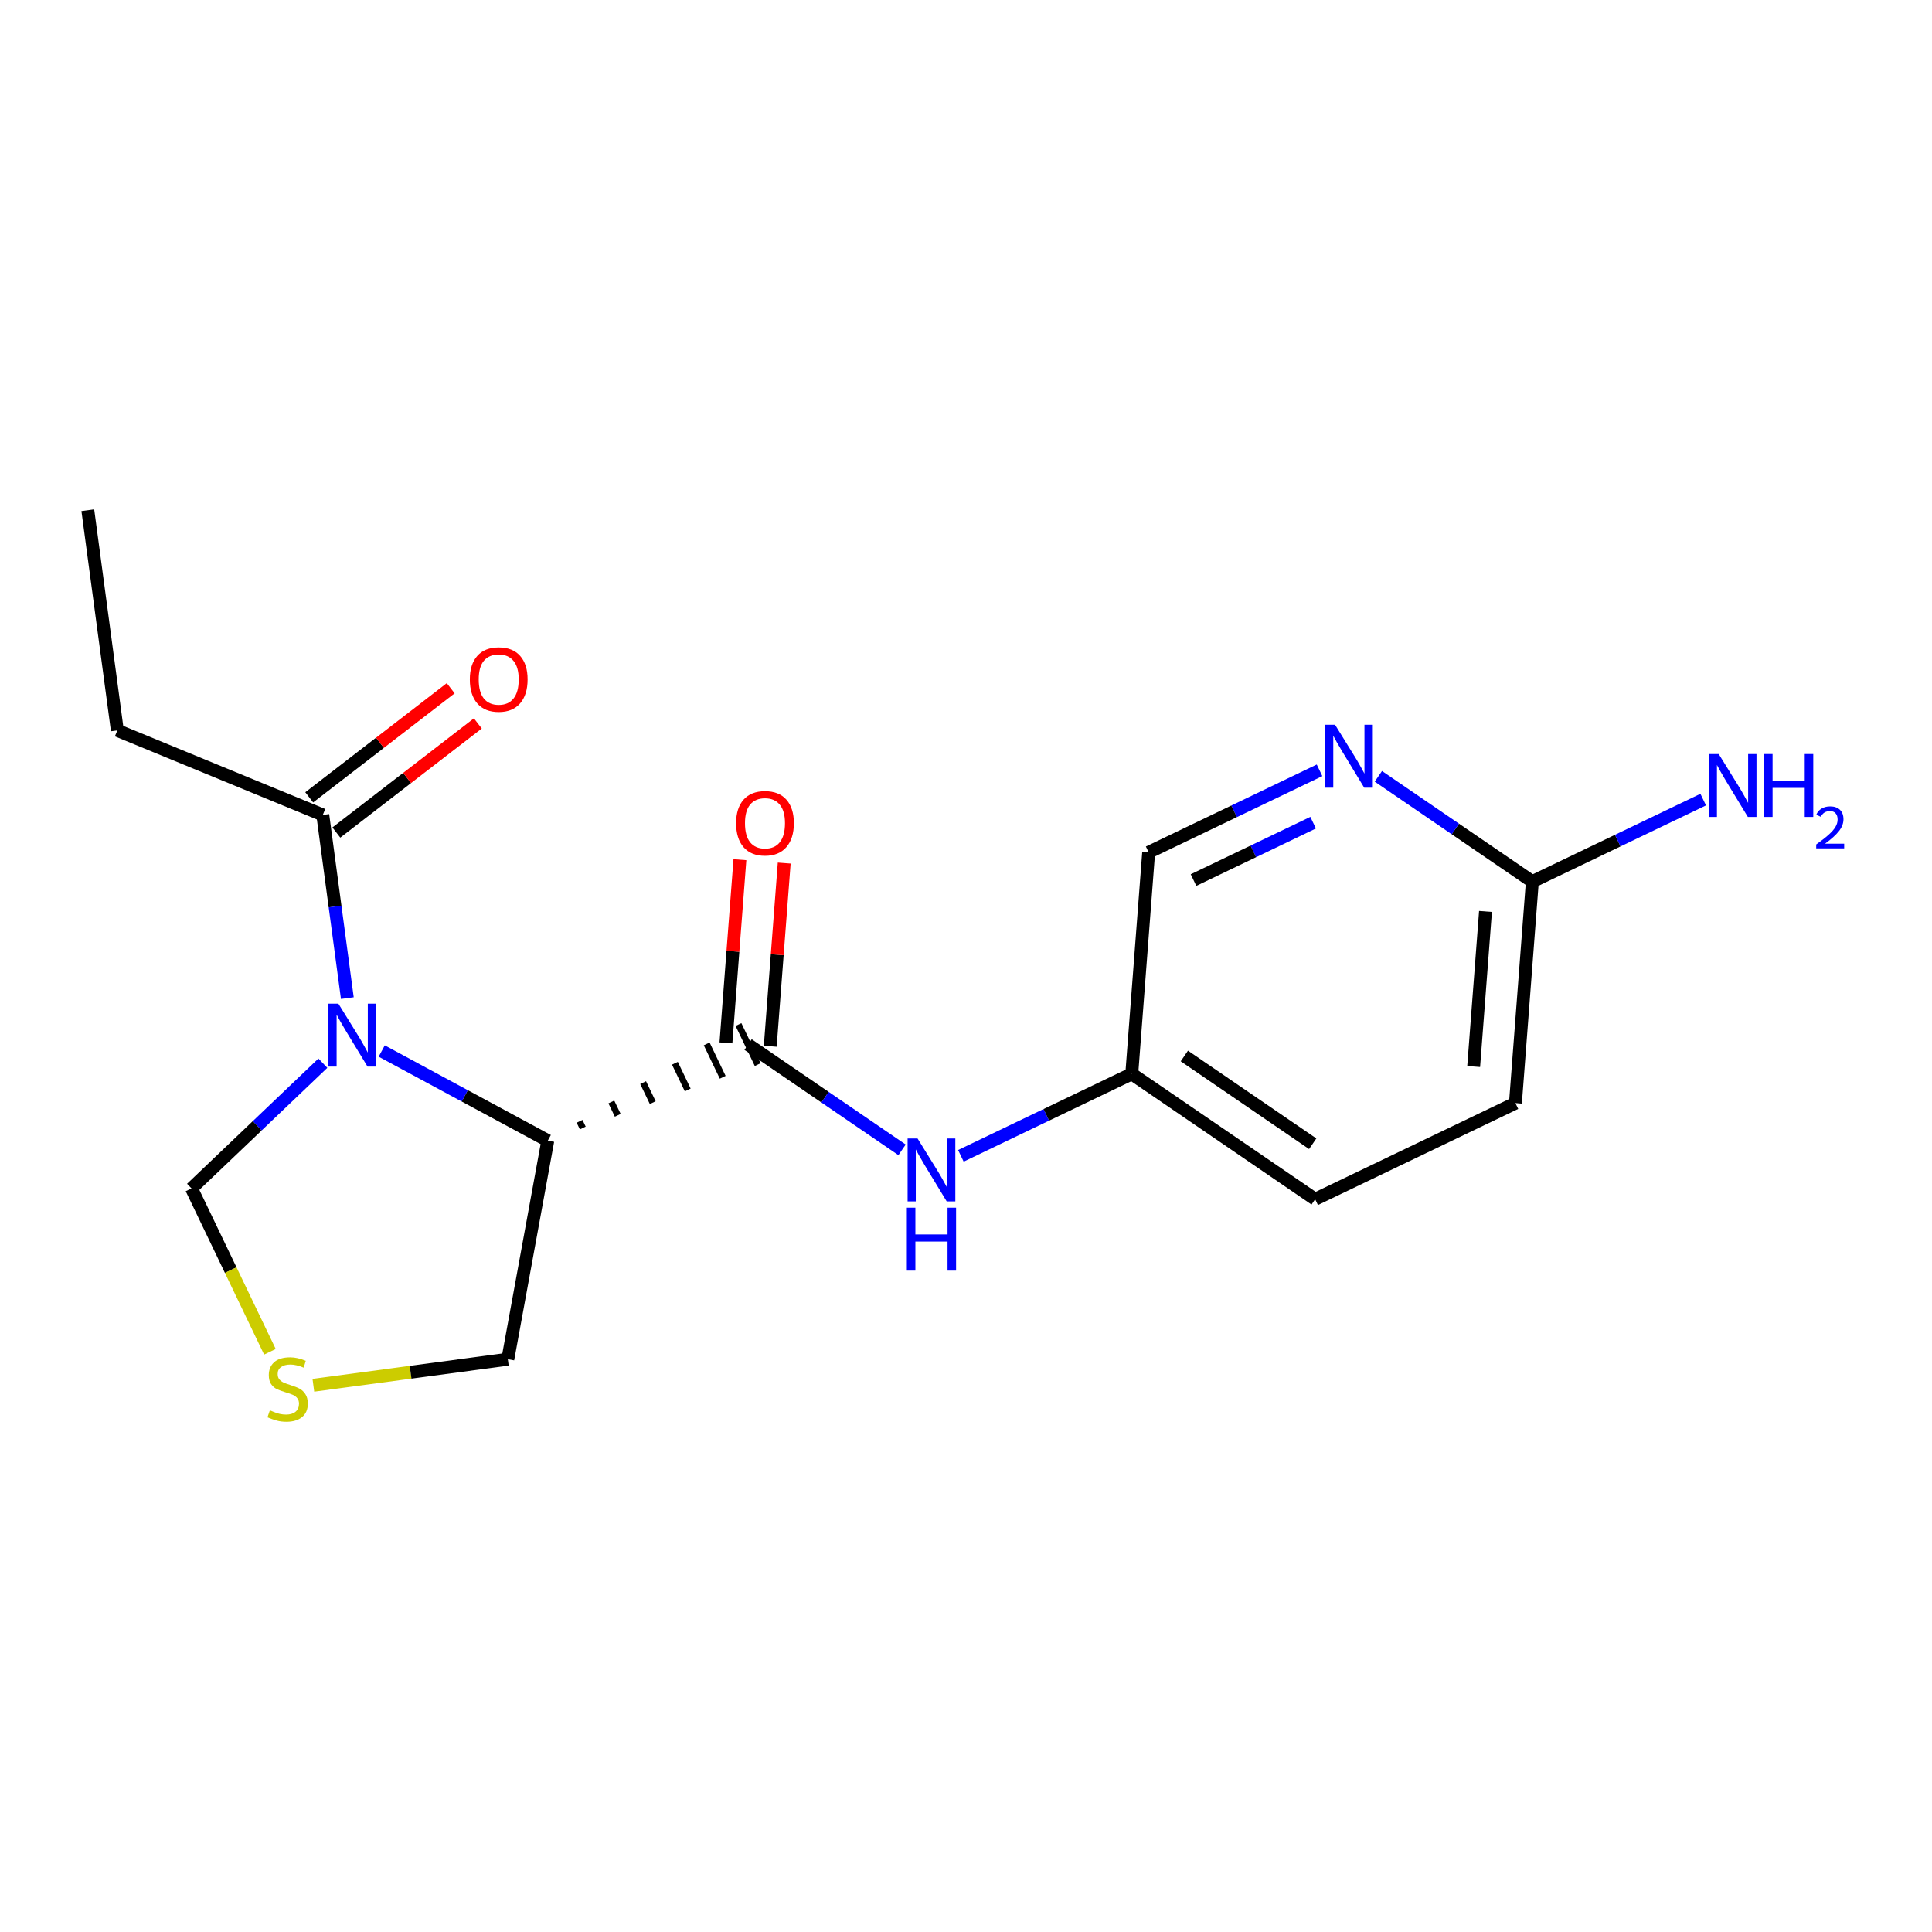 <?xml version='1.0' encoding='iso-8859-1'?>
<svg version='1.1' baseProfile='full'
              xmlns='http://www.w3.org/2000/svg'
                      xmlns:rdkit='http://www.rdkit.org/xml'
                      xmlns:xlink='http://www.w3.org/1999/xlink'
                  xml:space='preserve'
width='300px' height='300px' viewBox='0 0 300 300'>
<!-- END OF HEADER -->
<rect style='opacity:1.0;fill:#FFFFFF;stroke:none' width='300' height='300' x='0' y='0'> </rect>
<rect style='opacity:1.0;fill:#FFFFFF;stroke:none' width='300' height='300' x='0' y='0'> </rect>
<path class='bond-0 atom-0 atom-1' d='M 13.636,79.227 L 18.22,113.417' style='fill:none;fill-rule:evenodd;stroke:#000000;stroke-width:2.0px;stroke-linecap:butt;stroke-linejoin:miter;stroke-opacity:1' />
<path class='bond-1 atom-1 atom-2' d='M 18.22,113.417 L 50.122,126.543' style='fill:none;fill-rule:evenodd;stroke:#000000;stroke-width:2.0px;stroke-linecap:butt;stroke-linejoin:miter;stroke-opacity:1' />
<path class='bond-2 atom-2 atom-3' d='M 52.229,129.275 L 63.214,120.804' style='fill:none;fill-rule:evenodd;stroke:#000000;stroke-width:2.0px;stroke-linecap:butt;stroke-linejoin:miter;stroke-opacity:1' />
<path class='bond-2 atom-2 atom-3' d='M 63.214,120.804 L 74.2,112.333' style='fill:none;fill-rule:evenodd;stroke:#FF0000;stroke-width:2.0px;stroke-linecap:butt;stroke-linejoin:miter;stroke-opacity:1' />
<path class='bond-2 atom-2 atom-3' d='M 48.016,123.811 L 59.001,115.34' style='fill:none;fill-rule:evenodd;stroke:#000000;stroke-width:2.0px;stroke-linecap:butt;stroke-linejoin:miter;stroke-opacity:1' />
<path class='bond-2 atom-2 atom-3' d='M 59.001,115.34 L 69.987,106.869' style='fill:none;fill-rule:evenodd;stroke:#FF0000;stroke-width:2.0px;stroke-linecap:butt;stroke-linejoin:miter;stroke-opacity:1' />
<path class='bond-3 atom-2 atom-4' d='M 50.122,126.543 L 52.029,140.765' style='fill:none;fill-rule:evenodd;stroke:#000000;stroke-width:2.0px;stroke-linecap:butt;stroke-linejoin:miter;stroke-opacity:1' />
<path class='bond-3 atom-2 atom-4' d='M 52.029,140.765 L 53.935,154.987' style='fill:none;fill-rule:evenodd;stroke:#0000FF;stroke-width:2.0px;stroke-linecap:butt;stroke-linejoin:miter;stroke-opacity:1' />
<path class='bond-4 atom-4 atom-5' d='M 50.138,165.089 L 39.939,174.814' style='fill:none;fill-rule:evenodd;stroke:#0000FF;stroke-width:2.0px;stroke-linecap:butt;stroke-linejoin:miter;stroke-opacity:1' />
<path class='bond-4 atom-4 atom-5' d='M 39.939,174.814 L 29.739,184.539' style='fill:none;fill-rule:evenodd;stroke:#000000;stroke-width:2.0px;stroke-linecap:butt;stroke-linejoin:miter;stroke-opacity:1' />
<path class='bond-18 atom-8 atom-4' d='M 85.061,177.123 L 72.167,170.161' style='fill:none;fill-rule:evenodd;stroke:#000000;stroke-width:2.0px;stroke-linecap:butt;stroke-linejoin:miter;stroke-opacity:1' />
<path class='bond-18 atom-8 atom-4' d='M 72.167,170.161 L 59.273,163.2' style='fill:none;fill-rule:evenodd;stroke:#0000FF;stroke-width:2.0px;stroke-linecap:butt;stroke-linejoin:miter;stroke-opacity:1' />
<path class='bond-5 atom-5 atom-6' d='M 29.739,184.539 L 35.826,197.223' style='fill:none;fill-rule:evenodd;stroke:#000000;stroke-width:2.0px;stroke-linecap:butt;stroke-linejoin:miter;stroke-opacity:1' />
<path class='bond-5 atom-5 atom-6' d='M 35.826,197.223 L 41.913,209.907' style='fill:none;fill-rule:evenodd;stroke:#CCCC00;stroke-width:2.0px;stroke-linecap:butt;stroke-linejoin:miter;stroke-opacity:1' />
<path class='bond-6 atom-6 atom-7' d='M 48.659,215.105 L 63.757,213.081' style='fill:none;fill-rule:evenodd;stroke:#CCCC00;stroke-width:2.0px;stroke-linecap:butt;stroke-linejoin:miter;stroke-opacity:1' />
<path class='bond-6 atom-6 atom-7' d='M 63.757,213.081 L 78.855,211.057' style='fill:none;fill-rule:evenodd;stroke:#000000;stroke-width:2.0px;stroke-linecap:butt;stroke-linejoin:miter;stroke-opacity:1' />
<path class='bond-7 atom-7 atom-8' d='M 78.855,211.057 L 85.061,177.123' style='fill:none;fill-rule:evenodd;stroke:#000000;stroke-width:2.0px;stroke-linecap:butt;stroke-linejoin:miter;stroke-opacity:1' />
<path class='bond-8 atom-8 atom-9' d='M 90.493,175.154 L 89.996,174.117' style='fill:none;fill-rule:evenodd;stroke:#000000;stroke-width:1.0px;stroke-linecap:butt;stroke-linejoin:miter;stroke-opacity:1' />
<path class='bond-8 atom-8 atom-9' d='M 95.925,173.184 L 94.93,171.111' style='fill:none;fill-rule:evenodd;stroke:#000000;stroke-width:1.0px;stroke-linecap:butt;stroke-linejoin:miter;stroke-opacity:1' />
<path class='bond-8 atom-8 atom-9' d='M 101.358,171.215 L 99.865,168.105' style='fill:none;fill-rule:evenodd;stroke:#000000;stroke-width:1.0px;stroke-linecap:butt;stroke-linejoin:miter;stroke-opacity:1' />
<path class='bond-8 atom-8 atom-9' d='M 106.79,169.246 L 104.8,165.099' style='fill:none;fill-rule:evenodd;stroke:#000000;stroke-width:1.0px;stroke-linecap:butt;stroke-linejoin:miter;stroke-opacity:1' />
<path class='bond-8 atom-8 atom-9' d='M 112.222,167.277 L 109.735,162.094' style='fill:none;fill-rule:evenodd;stroke:#000000;stroke-width:1.0px;stroke-linecap:butt;stroke-linejoin:miter;stroke-opacity:1' />
<path class='bond-8 atom-8 atom-9' d='M 117.655,165.308 L 114.67,159.088' style='fill:none;fill-rule:evenodd;stroke:#000000;stroke-width:1.0px;stroke-linecap:butt;stroke-linejoin:miter;stroke-opacity:1' />
<path class='bond-9 atom-9 atom-10' d='M 119.602,162.46 L 120.687,148.239' style='fill:none;fill-rule:evenodd;stroke:#000000;stroke-width:2.0px;stroke-linecap:butt;stroke-linejoin:miter;stroke-opacity:1' />
<path class='bond-9 atom-9 atom-10' d='M 120.687,148.239 L 121.772,134.018' style='fill:none;fill-rule:evenodd;stroke:#FF0000;stroke-width:2.0px;stroke-linecap:butt;stroke-linejoin:miter;stroke-opacity:1' />
<path class='bond-9 atom-9 atom-10' d='M 112.722,161.935 L 113.808,147.714' style='fill:none;fill-rule:evenodd;stroke:#000000;stroke-width:2.0px;stroke-linecap:butt;stroke-linejoin:miter;stroke-opacity:1' />
<path class='bond-9 atom-9 atom-10' d='M 113.808,147.714 L 114.893,133.493' style='fill:none;fill-rule:evenodd;stroke:#FF0000;stroke-width:2.0px;stroke-linecap:butt;stroke-linejoin:miter;stroke-opacity:1' />
<path class='bond-10 atom-9 atom-11' d='M 116.162,162.198 L 128.116,170.372' style='fill:none;fill-rule:evenodd;stroke:#000000;stroke-width:2.0px;stroke-linecap:butt;stroke-linejoin:miter;stroke-opacity:1' />
<path class='bond-10 atom-9 atom-11' d='M 128.116,170.372 L 140.071,178.546' style='fill:none;fill-rule:evenodd;stroke:#0000FF;stroke-width:2.0px;stroke-linecap:butt;stroke-linejoin:miter;stroke-opacity:1' />
<path class='bond-11 atom-11 atom-12' d='M 149.205,179.478 L 162.472,173.111' style='fill:none;fill-rule:evenodd;stroke:#0000FF;stroke-width:2.0px;stroke-linecap:butt;stroke-linejoin:miter;stroke-opacity:1' />
<path class='bond-11 atom-11 atom-12' d='M 162.472,173.111 L 175.739,166.745' style='fill:none;fill-rule:evenodd;stroke:#000000;stroke-width:2.0px;stroke-linecap:butt;stroke-linejoin:miter;stroke-opacity:1' />
<path class='bond-12 atom-12 atom-13' d='M 175.739,166.745 L 204.215,186.216' style='fill:none;fill-rule:evenodd;stroke:#000000;stroke-width:2.0px;stroke-linecap:butt;stroke-linejoin:miter;stroke-opacity:1' />
<path class='bond-12 atom-12 atom-13' d='M 183.905,163.97 L 203.838,177.601' style='fill:none;fill-rule:evenodd;stroke:#000000;stroke-width:2.0px;stroke-linecap:butt;stroke-linejoin:miter;stroke-opacity:1' />
<path class='bond-19 atom-18 atom-12' d='M 178.364,132.348 L 175.739,166.745' style='fill:none;fill-rule:evenodd;stroke:#000000;stroke-width:2.0px;stroke-linecap:butt;stroke-linejoin:miter;stroke-opacity:1' />
<path class='bond-13 atom-13 atom-14' d='M 204.215,186.216 L 235.316,171.292' style='fill:none;fill-rule:evenodd;stroke:#000000;stroke-width:2.0px;stroke-linecap:butt;stroke-linejoin:miter;stroke-opacity:1' />
<path class='bond-14 atom-14 atom-15' d='M 235.316,171.292 L 237.941,136.895' style='fill:none;fill-rule:evenodd;stroke:#000000;stroke-width:2.0px;stroke-linecap:butt;stroke-linejoin:miter;stroke-opacity:1' />
<path class='bond-14 atom-14 atom-15' d='M 228.83,165.607 L 230.668,141.529' style='fill:none;fill-rule:evenodd;stroke:#000000;stroke-width:2.0px;stroke-linecap:butt;stroke-linejoin:miter;stroke-opacity:1' />
<path class='bond-15 atom-15 atom-16' d='M 237.941,136.895 L 251.208,130.528' style='fill:none;fill-rule:evenodd;stroke:#000000;stroke-width:2.0px;stroke-linecap:butt;stroke-linejoin:miter;stroke-opacity:1' />
<path class='bond-15 atom-15 atom-16' d='M 251.208,130.528 L 264.474,124.162' style='fill:none;fill-rule:evenodd;stroke:#0000FF;stroke-width:2.0px;stroke-linecap:butt;stroke-linejoin:miter;stroke-opacity:1' />
<path class='bond-16 atom-15 atom-17' d='M 237.941,136.895 L 225.987,128.72' style='fill:none;fill-rule:evenodd;stroke:#000000;stroke-width:2.0px;stroke-linecap:butt;stroke-linejoin:miter;stroke-opacity:1' />
<path class='bond-16 atom-15 atom-17' d='M 225.987,128.72 L 214.032,120.546' style='fill:none;fill-rule:evenodd;stroke:#0000FF;stroke-width:2.0px;stroke-linecap:butt;stroke-linejoin:miter;stroke-opacity:1' />
<path class='bond-17 atom-17 atom-18' d='M 204.898,119.615 L 191.631,125.981' style='fill:none;fill-rule:evenodd;stroke:#0000FF;stroke-width:2.0px;stroke-linecap:butt;stroke-linejoin:miter;stroke-opacity:1' />
<path class='bond-17 atom-17 atom-18' d='M 191.631,125.981 L 178.364,132.348' style='fill:none;fill-rule:evenodd;stroke:#000000;stroke-width:2.0px;stroke-linecap:butt;stroke-linejoin:miter;stroke-opacity:1' />
<path class='bond-17 atom-17 atom-18' d='M 203.903,127.745 L 194.616,132.202' style='fill:none;fill-rule:evenodd;stroke:#0000FF;stroke-width:2.0px;stroke-linecap:butt;stroke-linejoin:miter;stroke-opacity:1' />
<path class='bond-17 atom-17 atom-18' d='M 194.616,132.202 L 185.329,136.658' style='fill:none;fill-rule:evenodd;stroke:#000000;stroke-width:2.0px;stroke-linecap:butt;stroke-linejoin:miter;stroke-opacity:1' />
<path  class='atom-3' d='M 72.956 105.506
Q 72.956 103.16, 74.115 101.849
Q 75.274 100.538, 77.44 100.538
Q 79.607 100.538, 80.766 101.849
Q 81.925 103.16, 81.925 105.506
Q 81.925 107.879, 80.752 109.231
Q 79.579 110.57, 77.44 110.57
Q 75.288 110.57, 74.115 109.231
Q 72.956 107.893, 72.956 105.506
M 77.44 109.466
Q 78.931 109.466, 79.731 108.473
Q 80.545 107.465, 80.545 105.506
Q 80.545 103.588, 79.731 102.622
Q 78.931 101.642, 77.44 101.642
Q 75.95 101.642, 75.136 102.608
Q 74.336 103.574, 74.336 105.506
Q 74.336 107.479, 75.136 108.473
Q 75.95 109.466, 77.44 109.466
' fill='#FF0000'/>
<path  class='atom-4' d='M 52.546 155.849
L 55.748 161.024
Q 56.065 161.534, 56.575 162.459
Q 57.086 163.383, 57.114 163.439
L 57.114 155.849
L 58.411 155.849
L 58.411 165.619
L 57.072 165.619
L 53.636 159.961
Q 53.236 159.299, 52.809 158.54
Q 52.395 157.781, 52.27 157.547
L 52.27 165.619
L 51.001 165.619
L 51.001 155.849
L 52.546 155.849
' fill='#0000FF'/>
<path  class='atom-6' d='M 41.904 218.993
Q 42.015 219.035, 42.47 219.228
Q 42.925 219.421, 43.422 219.545
Q 43.933 219.656, 44.429 219.656
Q 45.354 219.656, 45.892 219.214
Q 46.43 218.759, 46.43 217.972
Q 46.43 217.434, 46.154 217.103
Q 45.892 216.772, 45.478 216.592
Q 45.064 216.413, 44.374 216.206
Q 43.505 215.944, 42.98 215.695
Q 42.47 215.447, 42.097 214.923
Q 41.739 214.398, 41.739 213.515
Q 41.739 212.287, 42.567 211.528
Q 43.408 210.769, 45.064 210.769
Q 46.196 210.769, 47.479 211.308
L 47.161 212.37
Q 45.989 211.887, 45.105 211.887
Q 44.153 211.887, 43.629 212.287
Q 43.105 212.674, 43.118 213.35
Q 43.118 213.874, 43.381 214.191
Q 43.657 214.509, 44.043 214.688
Q 44.443 214.868, 45.105 215.075
Q 45.989 215.351, 46.513 215.627
Q 47.037 215.902, 47.41 216.468
Q 47.796 217.02, 47.796 217.972
Q 47.796 219.325, 46.886 220.056
Q 45.989 220.773, 44.485 220.773
Q 43.615 220.773, 42.953 220.58
Q 42.304 220.401, 41.532 220.083
L 41.904 218.993
' fill='#CCCC00'/>
<path  class='atom-10' d='M 114.303 127.829
Q 114.303 125.483, 115.462 124.172
Q 116.621 122.861, 118.787 122.861
Q 120.954 122.861, 122.113 124.172
Q 123.272 125.483, 123.272 127.829
Q 123.272 130.202, 122.099 131.554
Q 120.926 132.893, 118.787 132.893
Q 116.635 132.893, 115.462 131.554
Q 114.303 130.216, 114.303 127.829
M 118.787 131.789
Q 120.277 131.789, 121.078 130.795
Q 121.892 129.788, 121.892 127.829
Q 121.892 125.911, 121.078 124.945
Q 120.277 123.965, 118.787 123.965
Q 117.297 123.965, 116.483 124.931
Q 115.682 125.897, 115.682 127.829
Q 115.682 129.802, 116.483 130.795
Q 117.297 131.789, 118.787 131.789
' fill='#FF0000'/>
<path  class='atom-11' d='M 142.478 176.785
L 145.68 181.959
Q 145.997 182.47, 146.508 183.394
Q 147.018 184.319, 147.046 184.374
L 147.046 176.785
L 148.343 176.785
L 148.343 186.554
L 147.004 186.554
L 143.568 180.897
Q 143.168 180.235, 142.741 179.476
Q 142.327 178.717, 142.202 178.482
L 142.202 186.554
L 140.933 186.554
L 140.933 176.785
L 142.478 176.785
' fill='#0000FF'/>
<path  class='atom-11' d='M 140.816 187.531
L 142.14 187.531
L 142.14 191.685
L 147.135 191.685
L 147.135 187.531
L 148.46 187.531
L 148.46 197.301
L 147.135 197.301
L 147.135 192.789
L 142.14 192.789
L 142.14 197.301
L 140.816 197.301
L 140.816 187.531
' fill='#0000FF'/>
<path  class='atom-16' d='M 266.882 117.085
L 270.084 122.26
Q 270.401 122.77, 270.912 123.695
Q 271.422 124.619, 271.45 124.674
L 271.45 117.085
L 272.747 117.085
L 272.747 126.855
L 271.408 126.855
L 267.972 121.197
Q 267.572 120.535, 267.145 119.776
Q 266.731 119.017, 266.606 118.782
L 266.606 126.855
L 265.337 126.855
L 265.337 117.085
L 266.882 117.085
' fill='#0000FF'/>
<path  class='atom-16' d='M 273.92 117.085
L 275.244 117.085
L 275.244 121.239
L 280.239 121.239
L 280.239 117.085
L 281.564 117.085
L 281.564 126.855
L 280.239 126.855
L 280.239 122.342
L 275.244 122.342
L 275.244 126.855
L 273.92 126.855
L 273.92 117.085
' fill='#0000FF'/>
<path  class='atom-16' d='M 282.038 126.512
Q 282.275 125.902, 282.839 125.565
Q 283.404 125.219, 284.187 125.219
Q 285.161 125.219, 285.708 125.747
Q 286.254 126.275, 286.254 127.213
Q 286.254 128.169, 285.544 129.062
Q 284.843 129.954, 283.386 131.011
L 286.364 131.011
L 286.364 131.739
L 282.02 131.739
L 282.02 131.129
Q 283.222 130.273, 283.932 129.636
Q 284.651 128.998, 284.998 128.424
Q 285.344 127.851, 285.344 127.259
Q 285.344 126.639, 285.034 126.293
Q 284.724 125.947, 284.187 125.947
Q 283.668 125.947, 283.322 126.157
Q 282.976 126.366, 282.73 126.831
L 282.038 126.512
' fill='#0000FF'/>
<path  class='atom-17' d='M 207.306 112.538
L 210.507 117.713
Q 210.824 118.223, 211.335 119.148
Q 211.845 120.072, 211.873 120.128
L 211.873 112.538
L 213.17 112.538
L 213.17 122.308
L 211.831 122.308
L 208.396 116.65
Q 207.995 115.988, 207.568 115.229
Q 207.154 114.47, 207.03 114.236
L 207.03 122.308
L 205.76 122.308
L 205.76 112.538
L 207.306 112.538
' fill='#0000FF'/>
</svg>
